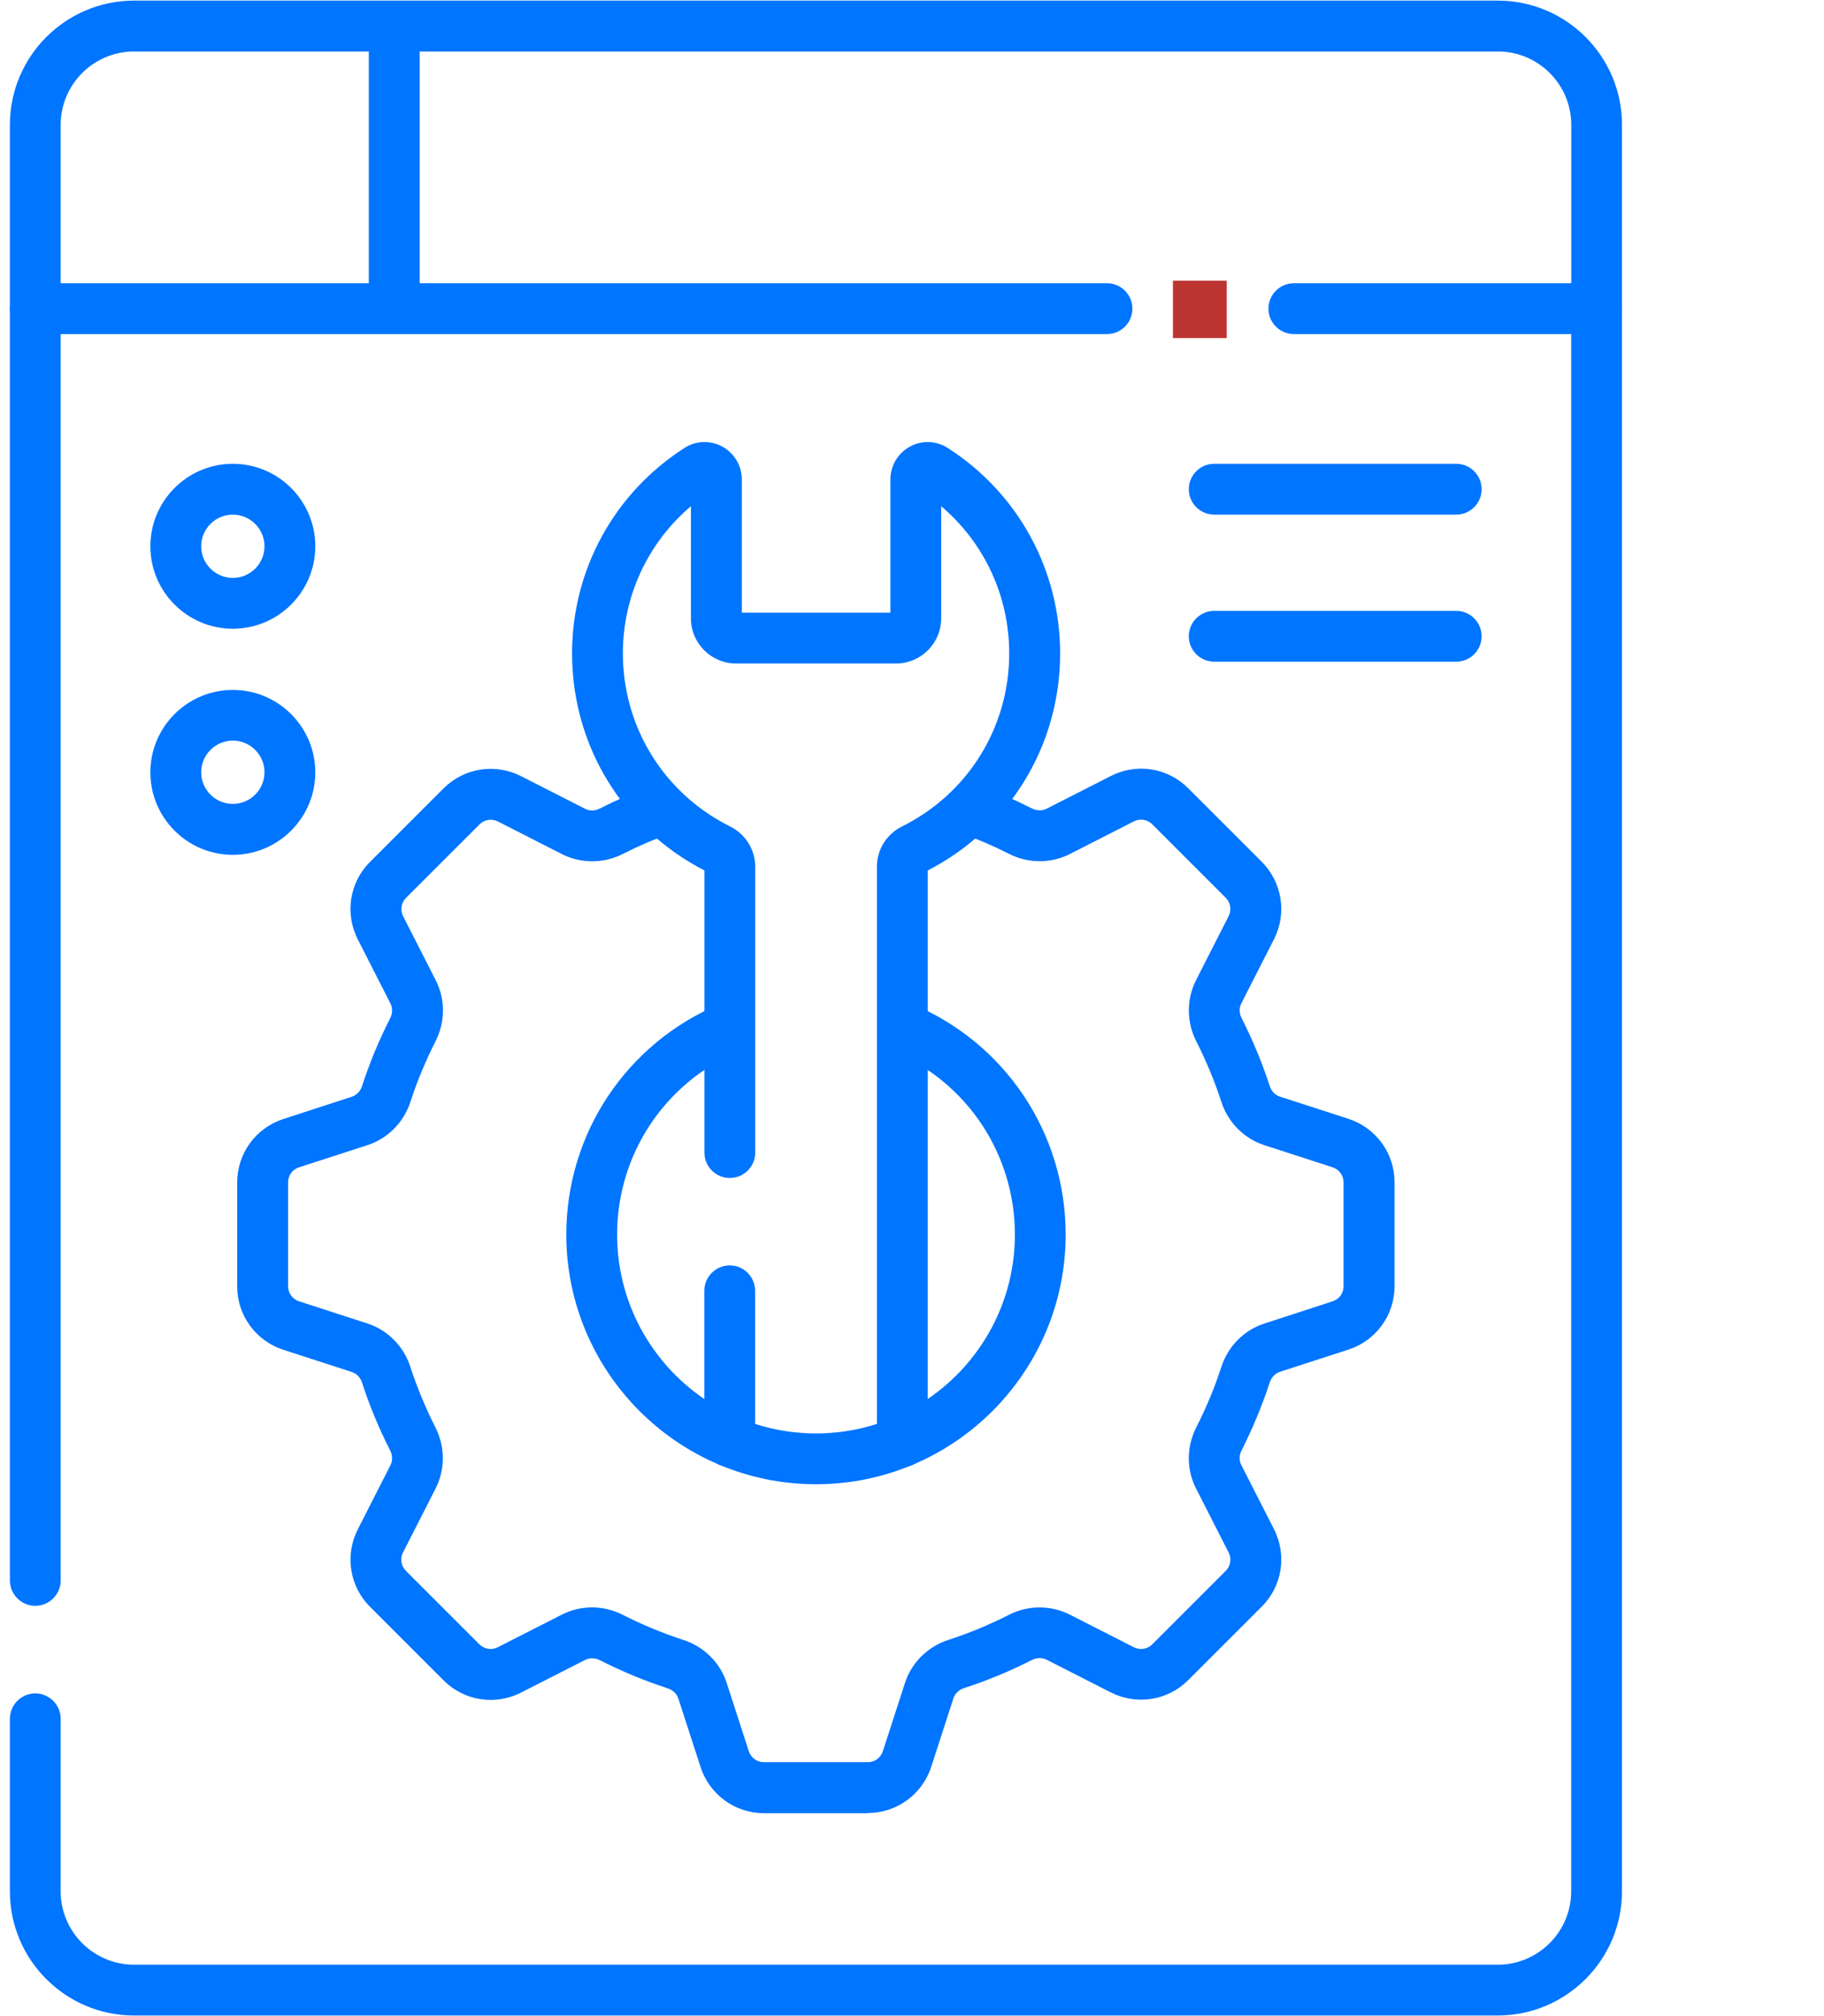 <svg xmlns="http://www.w3.org/2000/svg" width="57" height="63" viewBox="0 0 57 63" fill="none"><g id="Optimization and maintenance 1"><path id="Vector" d="M38.336 8.77H36.654V10.565H38.336V8.77Z" fill="#BC3531"></path><g id="Group"><path id="Vector_2" d="M28.196 45.842C27.759 45.842 27.403 45.486 27.403 45.048V27.09C27.403 26.551 27.702 26.066 28.187 25.826C30.253 24.796 31.538 22.727 31.538 20.418C31.538 18.625 30.757 16.959 29.412 15.819V19.322C29.412 20.1 28.779 20.733 28.001 20.733H23.002C22.224 20.733 21.591 20.1 21.591 19.322V15.819C20.246 16.959 19.465 18.625 19.465 20.418C19.465 22.724 20.75 24.796 22.816 25.826C23.298 26.066 23.601 26.551 23.601 27.09V36.017C23.601 36.455 23.245 36.81 22.807 36.81C22.369 36.81 22.013 36.455 22.013 36.017V27.2C19.458 25.883 17.877 23.297 17.877 20.418C17.877 17.81 19.191 15.409 21.389 13.998C21.745 13.768 22.199 13.752 22.574 13.957C22.948 14.162 23.182 14.556 23.182 14.981V19.145H27.825V14.981C27.825 14.556 28.058 14.162 28.433 13.957C28.804 13.752 29.258 13.768 29.617 13.998C31.816 15.409 33.129 17.81 33.129 20.418C33.129 23.294 31.548 25.883 28.993 27.2V45.048C28.993 45.486 28.637 45.842 28.2 45.842H28.196Z" fill="#0075FF"></path><path id="Vector_3" d="M22.804 45.842C22.366 45.842 22.01 45.486 22.01 45.048V40.335C22.01 39.898 22.366 39.541 22.804 39.541C23.241 39.541 23.597 39.898 23.597 40.335V45.048C23.597 45.486 23.241 45.842 22.804 45.842Z" fill="#0075FF"></path><g id="Group_2"><path id="Vector_4" d="M45.507 16.081H37.944C37.506 16.081 37.15 15.725 37.15 15.287C37.15 14.849 37.506 14.493 37.944 14.493H45.507C45.945 14.493 46.301 14.849 46.301 15.287C46.301 15.725 45.945 16.081 45.507 16.081Z" fill="#0075FF"></path><path id="Vector_5" d="M45.507 20.677H37.944C37.506 20.677 37.15 20.32 37.15 19.883C37.15 19.445 37.506 19.089 37.944 19.089H45.507C45.945 19.089 46.301 19.445 46.301 19.883C46.301 20.32 45.945 20.677 45.507 20.677Z" fill="#0075FF"></path></g><path id="Vector_6" d="M49.896 10.439C49.458 10.439 49.102 10.083 49.102 9.645V3.902C49.102 2.639 48.075 1.609 46.809 1.609H4.189C2.926 1.609 1.896 2.636 1.896 3.902V9.645C1.896 10.083 1.54 10.439 1.102 10.439C0.665 10.439 0.309 10.083 0.309 9.645V3.902C0.309 1.76 2.051 0.019 4.189 0.019H46.806C48.948 0.019 50.687 1.76 50.687 3.899V9.642C50.687 10.08 50.331 10.436 49.893 10.436L49.896 10.439Z" fill="#0075FF"></path><path id="Vector_7" d="M13.116 0.815H11.525V9.645H13.116V0.815Z" fill="#0075FF"></path><g id="Group_3"><path id="Vector_8" d="M7.276 19.647C5.855 19.647 4.699 18.491 4.699 17.07C4.699 15.649 5.855 14.493 7.276 14.493C8.697 14.493 9.853 15.649 9.853 17.07C9.853 18.491 8.697 19.647 7.276 19.647ZM7.276 16.081C6.731 16.081 6.287 16.525 6.287 17.07C6.287 17.615 6.731 18.059 7.276 18.059C7.821 18.059 8.265 17.615 8.265 17.07C8.265 16.525 7.821 16.081 7.276 16.081Z" fill="#0075FF"></path><path id="Vector_9" d="M7.276 26.712C5.855 26.712 4.699 25.556 4.699 24.135C4.699 22.715 5.855 21.559 7.276 21.559C8.697 21.559 9.853 22.715 9.853 24.135C9.853 25.556 8.697 26.712 7.276 26.712ZM7.276 23.143C6.731 23.143 6.287 23.587 6.287 24.132C6.287 24.677 6.731 25.121 7.276 25.121C7.821 25.121 8.265 24.677 8.265 24.132C8.265 23.587 7.821 23.143 7.276 23.143Z" fill="#0075FF"></path></g><path id="Vector_10" d="M27.122 56.659H23.874C22.97 56.659 22.173 56.08 21.893 55.219L21.2 53.081C21.152 52.933 21.03 52.813 20.872 52.759C20.144 52.523 19.426 52.224 18.743 51.877C18.595 51.802 18.424 51.799 18.283 51.871L16.279 52.892C15.473 53.301 14.5 53.15 13.86 52.507L11.564 50.211C10.924 49.572 10.77 48.598 11.18 47.792L12.2 45.788C12.273 45.65 12.269 45.477 12.194 45.328C11.847 44.645 11.548 43.93 11.312 43.199C11.261 43.042 11.142 42.919 10.991 42.871L8.852 42.178C7.992 41.898 7.412 41.101 7.412 40.197V36.95C7.412 36.045 7.992 35.248 8.852 34.968L10.991 34.272C11.139 34.225 11.258 34.102 11.312 33.944C11.548 33.217 11.844 32.502 12.194 31.815C12.269 31.667 12.273 31.497 12.2 31.355L11.18 29.352C10.77 28.545 10.921 27.572 11.564 26.933L13.86 24.636C14.5 23.997 15.473 23.842 16.279 24.252L18.283 25.273C18.421 25.345 18.595 25.342 18.743 25.266C19.281 24.992 19.855 24.743 20.444 24.532L20.982 26.029C20.456 26.218 19.946 26.438 19.464 26.684C18.866 26.989 18.154 26.989 17.561 26.69L15.558 25.669C15.366 25.572 15.136 25.61 14.985 25.761L12.688 28.057C12.537 28.208 12.499 28.438 12.597 28.63L13.618 30.634C13.92 31.226 13.917 31.935 13.611 32.536C13.3 33.148 13.035 33.787 12.824 34.436C12.616 35.075 12.115 35.579 11.482 35.784L9.343 36.477C9.138 36.543 9.003 36.732 9.003 36.946V40.194C9.003 40.408 9.141 40.597 9.343 40.663L11.482 41.356C12.112 41.561 12.613 42.065 12.821 42.705C13.032 43.357 13.3 43.996 13.608 44.607C13.914 45.206 13.914 45.918 13.614 46.51L12.594 48.513C12.496 48.705 12.534 48.935 12.685 49.087L14.982 51.383C15.133 51.534 15.363 51.572 15.555 51.474L17.558 50.454C18.151 50.151 18.862 50.154 19.461 50.46C20.072 50.772 20.711 51.036 21.36 51.247C22 51.455 22.504 51.956 22.709 52.586L23.401 54.725C23.468 54.93 23.657 55.065 23.871 55.065H27.119C27.333 55.065 27.522 54.927 27.588 54.725L28.281 52.586C28.486 51.956 28.99 51.455 29.629 51.247C30.281 51.036 30.921 50.769 31.529 50.46C32.127 50.154 32.839 50.154 33.431 50.454L35.434 51.474C35.627 51.572 35.857 51.534 36.008 51.383L38.304 49.087C38.455 48.935 38.493 48.705 38.395 48.513L37.375 46.51C37.072 45.918 37.076 45.209 37.381 44.607C37.693 43.996 37.958 43.357 38.169 42.708C38.377 42.068 38.877 41.564 39.508 41.359L41.646 40.663C41.851 40.597 41.986 40.408 41.986 40.194V36.946C41.986 36.732 41.848 36.543 41.646 36.477L39.508 35.784C38.877 35.579 38.377 35.075 38.169 34.436C37.958 33.784 37.69 33.144 37.381 32.533C37.076 31.935 37.076 31.223 37.375 30.631L38.395 28.627C38.493 28.435 38.455 28.205 38.304 28.054L36.008 25.758C35.857 25.606 35.627 25.569 35.434 25.666L33.431 26.687C32.839 26.989 32.127 26.986 31.529 26.68C31.047 26.435 30.536 26.214 30.01 26.025L30.549 24.529C31.138 24.74 31.708 24.989 32.25 25.263C32.398 25.339 32.568 25.342 32.71 25.269L34.713 24.249C35.52 23.836 36.493 23.99 37.132 24.633L39.429 26.929C40.068 27.569 40.222 28.542 39.813 29.349L38.792 31.352C38.72 31.491 38.723 31.664 38.799 31.812C39.145 32.495 39.444 33.211 39.681 33.941C39.731 34.099 39.851 34.222 40.002 34.269L42.141 34.962C43.001 35.242 43.58 36.039 43.58 36.943V40.191C43.58 41.095 43.001 41.892 42.141 42.172L40.002 42.865C39.854 42.913 39.734 43.035 39.681 43.193C39.444 43.92 39.145 44.639 38.799 45.322C38.723 45.47 38.72 45.64 38.792 45.782L39.813 47.785C40.222 48.592 40.071 49.565 39.429 50.205L37.132 52.501C36.493 53.141 35.52 53.295 34.713 52.885L32.71 51.865C32.571 51.792 32.398 51.795 32.25 51.871C31.566 52.218 30.851 52.517 30.12 52.753C29.963 52.803 29.84 52.923 29.793 53.074L29.1 55.213C28.82 56.073 28.023 56.653 27.119 56.653L27.122 56.659Z" fill="#0075FF"></path><path id="Vector_11" d="M46.809 62.981H4.189C2.047 62.981 0.309 61.239 0.309 59.1V53.71C0.309 53.272 0.665 52.916 1.102 52.916C1.54 52.916 1.896 53.272 1.896 53.71V59.1C1.896 60.363 2.923 61.393 4.189 61.393H46.806C48.069 61.393 49.099 60.366 49.099 59.1V10.439H40.433C39.995 10.439 39.639 10.083 39.639 9.645C39.639 9.207 39.995 8.851 40.433 8.851H49.893C50.331 8.851 50.687 9.207 50.687 9.645V59.1C50.687 61.239 48.945 62.981 46.806 62.981H46.809Z" fill="#0075FF"></path><path id="Vector_12" d="M1.102 50.179C0.665 50.179 0.309 49.823 0.309 49.385V9.645C0.309 9.207 0.665 8.851 1.102 8.851H34.593C35.031 8.851 35.387 9.207 35.387 9.645C35.387 10.083 35.031 10.439 34.593 10.439H1.896V49.385C1.896 49.823 1.54 50.179 1.102 50.179Z" fill="#0075FF"></path><path id="Vector_13" d="M25.5 46.38C21.197 46.38 17.697 42.88 17.697 38.578C17.697 35.418 19.581 32.593 22.498 31.373L23.109 32.841C20.787 33.812 19.285 36.061 19.285 38.578C19.285 42.005 22.073 44.792 25.5 44.792C28.927 44.792 31.715 42.005 31.715 38.578C31.715 36.061 30.215 33.809 27.891 32.841L28.502 31.373C31.419 32.589 33.302 35.418 33.302 38.578C33.302 42.88 29.803 46.38 25.5 46.38Z" fill="#0075FF"></path></g></g></svg>